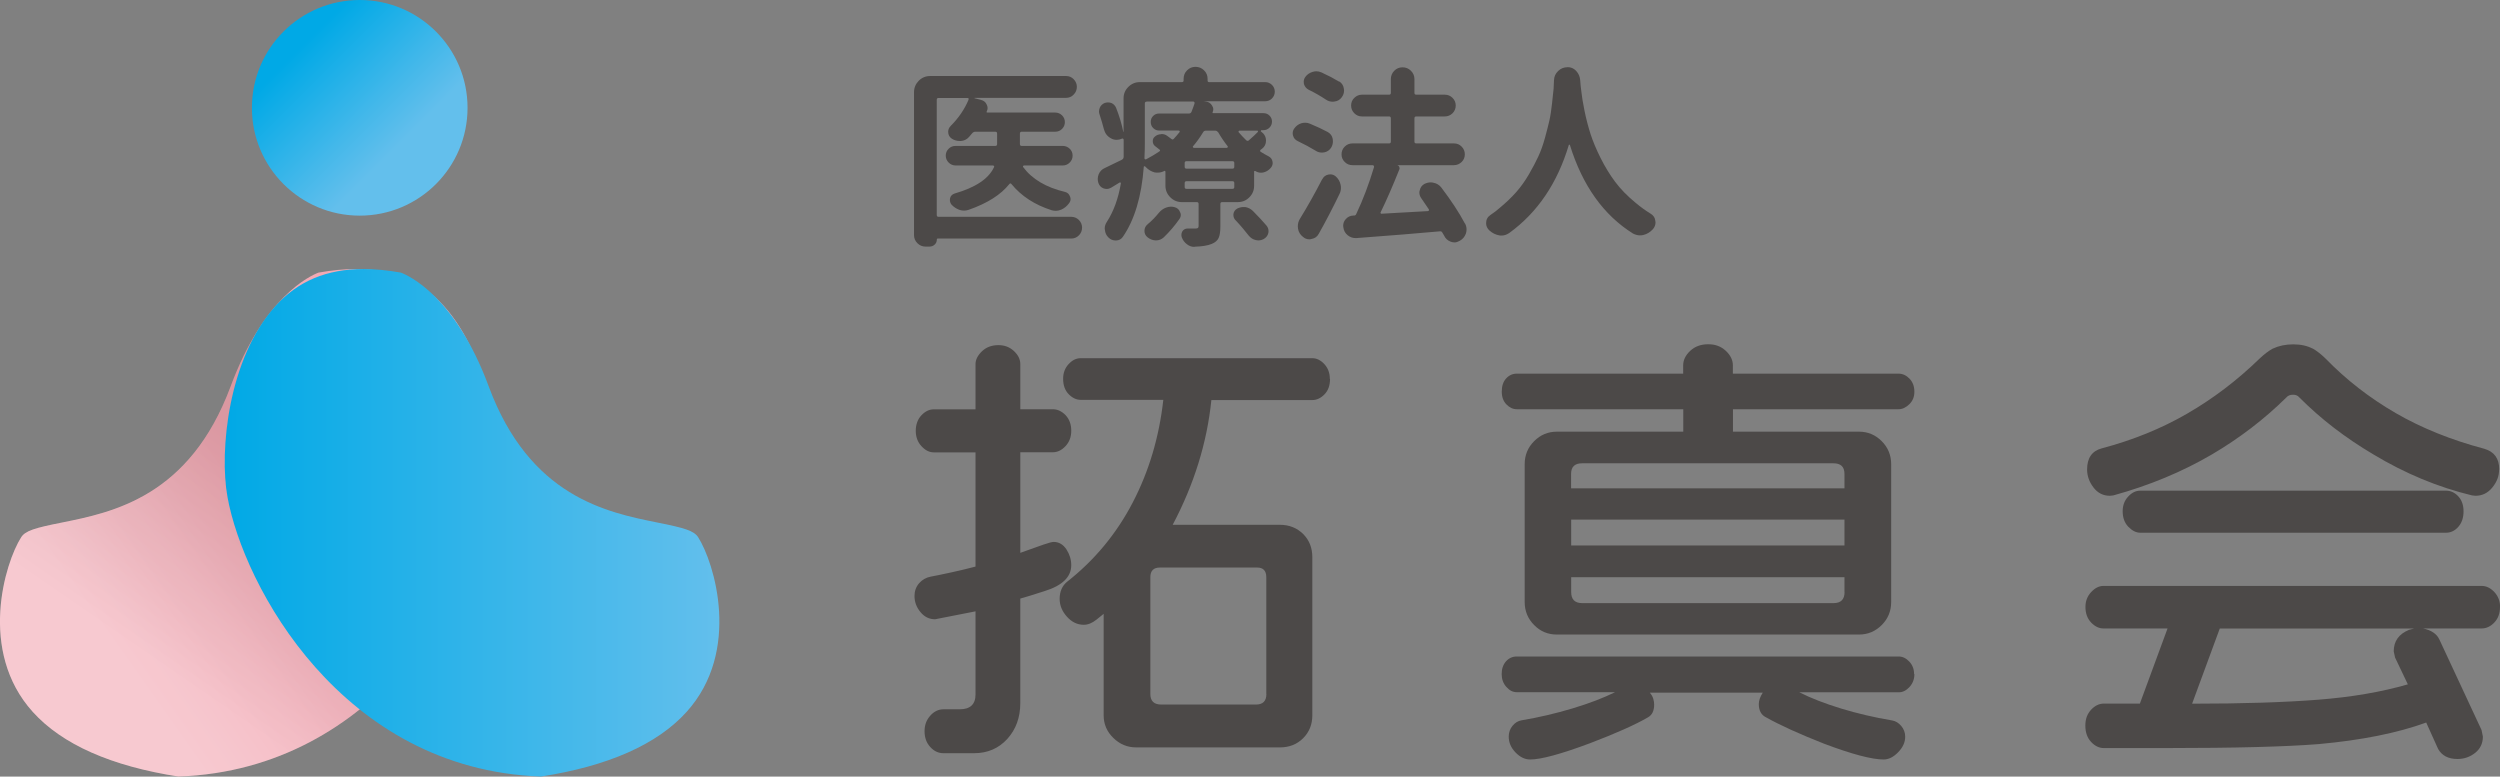 <?xml version="1.0" encoding="UTF-8"?><svg xmlns="http://www.w3.org/2000/svg" xmlns:xlink="http://www.w3.org/1999/xlink" viewBox="0 0 258.53 80.31"><rect x="0" y="0" width="258.53" height="80.31" fill="#808080" stroke="none"/><defs><style>.cls-1{fill:url(#_新規グラデーションスウォッチ_2-2);}.cls-2{isolation:isolate;}.cls-3{fill:url(#_ホワイト_ブラック_2);}.cls-4{mix-blend-mode:multiply;opacity:.12;}.cls-5{fill:url(#_新規グラデーションスウォッチ_2);}.cls-5,.cls-6{fill-rule:evenodd;}.cls-7{fill:#4c4948;}.cls-6{fill:url(#linear-gradient);}</style><linearGradient id="linear-gradient" x1="28.39" y1="55.39" x2="11.92" y2="67.02" gradientUnits="userSpaceOnUse"><stop offset="0" stop-color="#f2a9b4"/><stop offset="1" stop-color="#f6c2ca"/></linearGradient><linearGradient id="_新規グラデーションスウォッチ_2" x1="23.25" y1="54.06" x2="74.39" y2="54.06" gradientUnits="userSpaceOnUse"><stop offset="0" stop-color="#00a9e6"/><stop offset="1" stop-color="#63bfec"/></linearGradient><linearGradient id="_ホワイト_ブラック_2" x1="16.56" y1="69.01" x2="30.6" y2="48.66" gradientUnits="userSpaceOnUse"><stop offset="0" stop-color="#fff"/><stop offset="1" stop-color="#231815"/></linearGradient><linearGradient id="_新規グラデーションスウォッチ_2-2" x1="31" y1="4.96" x2="41.18" y2="15.13" xlink:href="#_新規グラデーションスウォッチ_2"/></defs><g class="cls-2"><g id="_レイヤー_2"><g id="_レイヤー_1-2"><path class="cls-6" d="M18.49,80.31c-6.99-1.08-12.07-3.33-15.1-6.69-5.69-6.3-2.87-15.44-1.2-18.06.43-.67,1.38-.96,4.2-1.52,5.27-1.06,13.23-2.67,17.46-14.08,3.44-9.3,8.27-11.46,9.09-11.77,1.36-.24,2.66-.37,3.85-.37,3.81,0,6.79,1.25,9.12,3.83,4.86,5.38,5.83,14.98,4.95,19.78-1.66,9.12-11.76,28.12-32.36,28.87Z"/><path class="cls-5" d="M55.9,80.31c6.99-1.08,12.07-3.33,15.1-6.69,5.69-6.3,2.87-15.44,1.2-18.06-.43-.67-1.38-.96-4.2-1.52-5.27-1.06-13.23-2.67-17.46-14.08-3.44-9.3-8.27-11.46-9.09-11.77-1.36-.24-2.66-.37-3.85-.37-3.81,0-6.79,1.25-9.12,3.83-4.86,5.38-5.83,14.98-4.95,19.78,1.66,9.12,11.76,28.12,32.36,28.87Z"/><g class="cls-4"><path class="cls-3" d="M23.54,51.43c-.76-4.17-.13-11.97,3.24-17.47-1.01,1.56-2.02,3.52-2.93,6-4.22,11.42-12.19,13.02-17.46,14.08-2.82.57-3.77.85-4.2,1.52-1.67,2.62-4.49,11.76,1.2,18.06,3.03,3.36,8.11,5.61,15.1,6.69,7.65-.28,13.85-3.08,18.71-6.95-8.23-6.55-12.61-16.19-13.66-21.93Z"/></g><circle class="cls-1" cx="37.2" cy="11.15" r="11.15"/><path class="cls-7" d="M110.77,22.42c.31,0,.58.11.8.33.22.22.33.49.33.79s-.11.58-.33.8c-.22.22-.48.33-.8.33h-13.81c-.05,0-.08.03-.08.1,0,.21-.07.38-.22.52-.15.14-.33.21-.53.21h-.43c-.32,0-.6-.12-.83-.35s-.35-.51-.35-.83v-14.78c0-.47.17-.86.49-1.19.33-.33.73-.49,1.19-.49h14.04c.31,0,.58.11.79.33s.33.48.33.79-.11.58-.33.8c-.22.23-.48.34-.79.34h-9.45s-.02,0-.02.02,0,.02.02.02l.66.17c.27.07.47.22.58.47.06.12.1.24.1.37,0,.12-.03.24-.1.37-.01.03-.01.05,0,.07.01.02.03.03.06.03h7.04c.27,0,.5.1.7.29.19.19.29.43.29.7s-.1.5-.29.7c-.19.19-.43.29-.7.29h-3.47c-.13,0-.19.07-.19.19v1.09c0,.13.06.19.19.19h4.25c.27,0,.51.1.71.29.2.19.3.43.3.71s-.1.52-.3.72c-.2.2-.44.3-.71.3h-4c-.05,0-.09.02-.11.06-.02.04-.02.07,0,.1.92,1.25,2.37,2.11,4.35,2.58.25.07.41.22.5.47.04.09.06.18.06.27,0,.14-.05.29-.16.43-.22.3-.49.52-.81.66-.19.08-.38.12-.56.12-.14,0-.28-.02-.43-.06-1.75-.56-3.13-1.46-4.15-2.7-.08-.1-.16-.1-.23,0-.88,1.1-2.28,1.99-4.21,2.66-.16.05-.31.08-.47.08-.17,0-.33-.03-.48-.08-.32-.12-.6-.3-.83-.56-.1-.14-.15-.29-.15-.45,0-.07,0-.14.02-.21.06-.23.22-.39.47-.47,2.16-.62,3.52-1.53,4.07-2.72.03-.04.03-.08,0-.12-.03-.04-.06-.06-.12-.06h-3.86c-.27,0-.51-.1-.71-.3s-.3-.44-.3-.72.1-.51.3-.71.44-.29.71-.29h4.11c.13,0,.19-.06.19-.19v-1.09c0-.13-.06-.19-.19-.19h-2.06c-.12,0-.22.05-.31.14-.12.14-.23.28-.35.41-.22.25-.5.38-.83.41h-.12c-.3,0-.57-.08-.81-.23-.26-.17-.39-.41-.39-.72,0-.23.09-.44.27-.62.8-.8,1.42-1.7,1.84-2.7.01-.04,0-.08,0-.12s-.06-.06-.11-.06h-2.99c-.13,0-.19.06-.19.19v11.91c0,.13.06.19.19.19h13.69Z"/><path class="cls-7" d="M130.43,13.52s-.04,0-.05.03c0,.02,0,.04.03.05l.02.02c.32.23.49.54.49.93,0,.35-.14.63-.43.85-.04.03-.08.05-.12.08-.04.04-.06.08-.06.12s.02.07.06.1c.27.17.54.32.81.46.23.12.37.3.41.54.01.05.02.1.02.15,0,.18-.06.35-.19.5-.19.23-.43.39-.72.47-.1.03-.2.04-.29.04-.18,0-.36-.04-.54-.14-.01-.01-.03-.03-.06-.04-.03-.01-.05-.01-.08,0-.03.01-.04.03-.04.06v1.47c0,.47-.16.86-.49,1.19-.32.33-.72.5-1.2.5h-1.61c-.13,0-.19.06-.19.19v2.35c0,.52-.06.91-.18,1.17-.12.26-.36.47-.71.61-.4.17-.99.27-1.76.29-.01.01-.03.02-.04.02-.28,0-.54-.09-.76-.27-.25-.18-.43-.42-.54-.72-.03-.09-.04-.17-.04-.25,0-.13.03-.25.1-.37.13-.19.31-.29.54-.29h.83c.12,0,.2-.02.24-.06.04-.04.07-.1.07-.19v-2.29c0-.13-.06-.19-.19-.19h-1.55c-.46,0-.86-.17-1.19-.5-.33-.33-.5-.73-.5-1.19v-1.46s-.01-.05-.04-.07c-.03-.02-.05-.02-.08,0-.22.12-.45.17-.68.17-.1,0-.21,0-.31-.02-.35-.09-.65-.27-.91-.54l-.08-.08s-.06-.03-.09-.02c-.03.01-.05.03-.05.06-.23,3.08-.96,5.5-2.17,7.25-.16.23-.39.36-.7.37h-.02c-.3,0-.55-.1-.76-.31-.22-.21-.34-.47-.37-.78-.01-.05-.02-.1-.02-.15,0-.25.08-.48.23-.7.7-1.09,1.18-2.41,1.44-3.96.01-.04,0-.07-.03-.09s-.07-.02-.11,0c-.27.17-.56.34-.85.52-.16.09-.31.14-.47.14-.1,0-.21-.02-.33-.06-.27-.1-.45-.3-.54-.58-.04-.13-.06-.26-.06-.39,0-.17.03-.34.1-.5.13-.3.34-.51.64-.64.39-.19.97-.48,1.75-.85.12-.06.18-.16.19-.29v-1.77c0-.05-.02-.09-.06-.12-.04-.03-.08-.03-.12,0-.18.08-.36.12-.54.12-.21,0-.41-.05-.6-.16-.38-.21-.61-.52-.72-.93-.13-.5-.28-1.02-.45-1.53-.04-.1-.06-.21-.06-.31,0-.13.03-.26.08-.39.1-.23.27-.39.5-.49.12-.04.23-.06.35-.06s.23.02.35.06c.23.1.39.27.49.5.35.89.59,1.72.74,2.48.01.01.02.02.03.02,0,0,0,0,0-.02v-3.45c0-.47.16-.86.49-1.19.33-.33.73-.5,1.19-.5h4.36c.12,0,.17-.06.17-.17v-.17c0-.35.12-.64.36-.88s.53-.36.87-.36.64.12.88.36c.25.24.37.53.37.88v.17c0,.12.05.17.16.17h5.8c.27,0,.5.1.7.29.19.19.29.43.29.7s-.1.5-.29.7c-.19.19-.43.29-.7.29h-6.38s-.02,0-.02,0c0,0,0,0,.02,0l.29.04c.26.04.45.17.58.39.09.13.14.26.14.39,0,.09-.02.19-.06.29-.04.08-.02.12.06.12h5.18c.25,0,.46.08.63.25s.26.38.26.62-.09.46-.26.63-.38.26-.63.26h-.25ZM118.58,10.51c-.13,0-.19.07-.19.19v4.19c0,.34-.01.83-.04,1.47,0,.05.02.09.06.11s.08.02.12,0c.48-.25.93-.52,1.36-.81.09-.06.1-.13.02-.19-.14-.12-.29-.23-.45-.35-.16-.12-.24-.28-.25-.49-.01-.21.06-.38.21-.5.18-.16.39-.24.64-.25.03-.01.04-.02.06-.02.22,0,.41.06.58.19.16.12.3.23.45.33.08.06.16.06.23-.02.23-.25.43-.48.6-.7.03-.04.03-.07,0-.11s-.05-.05-.09-.05h-2.02c-.25,0-.45-.09-.62-.26s-.25-.38-.25-.63.08-.45.25-.62.38-.25.62-.25h3.08c.13,0,.22-.06.27-.19.13-.32.23-.61.31-.85.01-.05,0-.1-.02-.14-.03-.04-.06-.06-.12-.06h-4.83ZM119.82,22.03c.21-.26.46-.45.76-.56.17-.06.34-.1.5-.1.14,0,.28.02.41.06.27.08.45.25.54.5.05.1.08.2.08.29,0,.16-.05.3-.16.45-.48.69-1.02,1.31-1.61,1.88-.23.21-.5.31-.79.31h-.04c-.31-.01-.59-.12-.85-.33-.21-.17-.31-.39-.31-.66s.11-.5.33-.68c.43-.36.81-.75,1.14-1.16ZM127.45,17.44c.13,0,.19-.06.19-.19v-.39c0-.13-.06-.19-.19-.19h-4.75c-.13,0-.19.06-.19.19v.39c0,.13.06.19.19.19h4.75ZM127.45,19.53c.13,0,.19-.06.19-.19v-.41c0-.13-.06-.19-.19-.19h-4.75c-.13,0-.19.07-.19.19v.41c0,.13.06.19.19.19h4.75ZM125.95,13.67c-.06-.1-.16-.16-.29-.16h-.95c-.13,0-.23.05-.29.16-.32.53-.67,1.02-1.05,1.46-.03.03-.03.06,0,.1s.05.06.09.06h3.41s.07-.02.09-.06.02-.07,0-.1c-.34-.43-.67-.91-.99-1.46ZM127.76,22.77c-.14-.16-.21-.33-.21-.52v-.12c.04-.25.17-.43.39-.56.21-.1.42-.16.64-.16h.19c.3.05.56.18.78.39.57.57,1.05,1.09,1.44,1.55.13.17.19.35.19.54,0,.06,0,.14-.02.21-.06.27-.23.48-.48.62-.17.09-.35.14-.54.14-.09,0-.19-.01-.29-.04-.29-.06-.52-.22-.72-.46-.39-.5-.84-1.04-1.36-1.59ZM130.07,13.65s.03-.05.02-.09-.04-.05-.08-.05h-1.84s-.06.02-.08.05-.01.07,0,.11c.22.26.48.54.78.83.1.09.2.09.29,0,.39-.34.69-.62.91-.85Z"/><path class="cls-7" d="M137.3,13.65c.28.16.46.39.52.72.01.09.02.17.02.25,0,.23-.06.45-.19.66-.17.26-.41.42-.72.48-.08.01-.16.02-.23.02-.23,0-.45-.06-.64-.19-.56-.34-1.17-.67-1.84-.99-.26-.12-.43-.3-.5-.56-.03-.09-.04-.18-.04-.27,0-.17.05-.33.16-.48.18-.26.42-.44.72-.54.14-.04.28-.06.41-.06.17,0,.33.03.49.1.7.29,1.32.58,1.86.87ZM136.74,18.54c.13-.27.34-.43.64-.49.07-.01.13-.02.19-.02.21,0,.39.07.56.21.26.23.43.52.5.85.03.12.04.23.04.33,0,.23-.05.45-.16.66-.7,1.45-1.41,2.81-2.13,4.09-.16.3-.4.48-.74.54-.08.03-.16.04-.23.04-.25,0-.47-.08-.66-.25-.29-.22-.46-.5-.52-.85-.01-.09-.02-.17-.02-.25,0-.27.07-.52.21-.76.79-1.28,1.56-2.65,2.31-4.11ZM138.49,8.42c.27.17.43.41.48.74.01.08.02.15.02.21,0,.25-.08.47-.23.68-.18.26-.43.41-.76.45-.06.01-.12.02-.17.02-.26,0-.49-.07-.7-.21-.54-.36-1.14-.71-1.8-1.03-.25-.13-.41-.33-.49-.6-.01-.08-.02-.16-.02-.23,0-.18.06-.35.17-.5.19-.26.45-.43.76-.52.13-.04.25-.06.37-.06.18,0,.36.04.54.12.65.3,1.25.61,1.82.95ZM151.52,23.14c.09.19.14.39.14.58,0,.13-.02.26-.06.41-.12.35-.34.61-.66.78-.18.1-.36.16-.52.16-.13,0-.27-.03-.41-.08-.31-.12-.54-.33-.68-.64-.05-.09-.1-.18-.16-.27-.05-.12-.14-.17-.25-.16-2.29.21-5.17.44-8.65.7h-.1c-.3,0-.56-.1-.8-.29-.26-.21-.41-.48-.45-.81-.01-.05-.02-.1-.02-.16,0-.26.08-.49.25-.68.21-.25.47-.38.79-.39h.1c.1-.01.17-.06.21-.16.7-1.47,1.31-3.09,1.84-4.85.01-.05,0-.1-.03-.14-.03-.04-.07-.06-.11-.06h-2.09c-.31,0-.58-.11-.8-.33s-.33-.48-.33-.79.11-.58.33-.8c.22-.22.49-.33.8-.33h3.78c.13,0,.19-.06.19-.19v-2.41c0-.13-.07-.19-.19-.19h-2.81c-.3,0-.56-.11-.78-.33s-.33-.49-.33-.8.11-.58.33-.79.48-.33.78-.33h2.81c.13,0,.19-.06.19-.19v-1.42c0-.34.12-.62.35-.86.23-.24.52-.36.86-.36s.63.12.87.36.36.53.36.86v1.42c0,.13.06.19.19.19h2.95c.31,0,.58.11.8.33s.33.48.33.79-.11.58-.33.8-.49.33-.8.33h-2.95c-.13,0-.19.07-.19.19v2.41c0,.13.06.19.19.19h3.9c.31,0,.58.11.79.33.22.22.33.49.33.8s-.11.58-.33.79-.48.33-.79.33h-5.86s-.02,0-.02,0,0,0,.02,0c.09.03.16.08.2.17.04.09.05.19,0,.29-.67,1.68-1.31,3.15-1.92,4.4-.03.04-.03.08,0,.12.03.04.06.05.1.04,1.06-.05,2.65-.14,4.77-.27.05,0,.09-.02.11-.06.02-.04.02-.08,0-.12-.25-.37-.51-.76-.79-1.16-.13-.18-.19-.38-.19-.58,0-.08.01-.16.04-.23.06-.3.23-.52.48-.66.21-.1.42-.16.64-.16.1,0,.21.01.31.04.32.06.59.23.79.48,1.03,1.36,1.85,2.6,2.44,3.72Z"/><path class="cls-7" d="M162.09,6.94c.36,0,.67.13.91.4.25.27.38.58.41.94.03.39.06.78.12,1.18.05.5.16,1.17.33,2.01.17.83.38,1.63.62,2.39.25.76.59,1.58,1.04,2.48.45.9.95,1.72,1.51,2.47.56.75,1.27,1.47,2.12,2.17.49.41,1.01.79,1.55,1.12.28.17.45.41.48.74.01.05.02.1.02.16,0,.26-.09.49-.27.7-.28.31-.61.51-.99.6-.12.03-.23.04-.35.04-.25,0-.48-.07-.72-.19-3.05-1.91-5.22-4.96-6.52-9.14-.01-.03-.03-.04-.06-.05-.03,0-.05,0-.06.05-1.18,3.93-3.23,6.96-6.15,9.08-.26.18-.53.27-.81.27-.08,0-.16,0-.23-.02-.38-.07-.71-.23-1.01-.5-.23-.21-.35-.46-.35-.76,0-.36.15-.65.45-.85.34-.22.66-.47.97-.74.65-.54,1.21-1.08,1.69-1.62.48-.54.91-1.15,1.31-1.83s.72-1.31.98-1.86c.26-.56.49-1.2.69-1.93.2-.73.35-1.33.46-1.81s.19-1.06.27-1.76c.08-.69.13-1.19.16-1.5.01-.23.03-.52.04-.87.01-.39.16-.71.43-.97s.59-.39.97-.39Z"/><path class="cls-7" d="M110.78,58.45c0,1.21-.92,2.11-2.77,2.68-1.21.39-2.04.65-2.5.77v10.81c0,1.48-.45,2.72-1.34,3.7-.89.98-2.04,1.48-3.43,1.48h-3.18c-.52,0-.97-.21-1.36-.64-.39-.42-.59-.97-.59-1.63s.2-1.17.59-1.61c.39-.44.85-.66,1.36-.66h1.68c1.09,0,1.64-.51,1.64-1.54v-8.59l-4.18.82c-.61,0-1.11-.25-1.52-.75-.41-.5-.61-1.05-.61-1.66,0-.51.16-.95.48-1.32.32-.36.72-.59,1.2-.68.48-.09,1.18-.23,2.09-.43.91-.2,1.76-.4,2.54-.61v-11.81h-4.32c-.45,0-.88-.21-1.27-.64-.39-.42-.59-.95-.59-1.59s.2-1.2.59-1.61c.39-.41.82-.61,1.27-.61h4.32v-4.68c0-.45.22-.89.66-1.32.44-.42,1.01-.64,1.7-.64.64,0,1.17.2,1.61.61.44.41.66.86.66,1.34v4.68h3.36c.48,0,.92.2,1.32.61.39.41.59.95.59,1.61s-.2,1.17-.59,1.59c-.39.42-.83.64-1.32.64h-3.36v10.4c1-.36,1.79-.64,2.36-.84.57-.2.94-.29,1.09-.29.54,0,.98.26,1.32.77.33.51.5,1.06.5,1.63ZM137.54,39.19c0,.67-.19,1.2-.57,1.59-.38.39-.8.59-1.25.59h-10.45c-.45,4.42-1.79,8.72-4,12.9h11.08c.97,0,1.77.32,2.41.95.64.64.95,1.44.95,2.41v16.35c0,.94-.32,1.73-.95,2.36-.64.64-1.44.95-2.41.95h-14.86c-.91,0-1.7-.33-2.36-.98-.67-.65-1-1.43-1-2.34v-10.49s-.27.23-.73.59c-.45.36-.89.54-1.32.54-.67,0-1.25-.28-1.75-.84-.5-.56-.75-1.17-.75-1.84,0-.76.26-1.35.77-1.77,2.85-2.24,5.11-4.97,6.79-8.2,1.68-3.23,2.73-6.76,3.16-10.61h-8.54c-.45,0-.87-.2-1.25-.59-.38-.39-.57-.92-.57-1.59,0-.61.19-1.11.57-1.52.38-.41.79-.61,1.25-.61h23.94c.45,0,.87.2,1.25.61.38.41.57.92.57,1.52ZM130.95,71.77v-12.08c0-.67-.32-1-.95-1h-10.04c-.67,0-1,.33-1,1v12.08c0,.73.38,1.09,1.14,1.09h9.77c.73,0,1.09-.36,1.09-1.09Z"/><path class="cls-7" d="M197.97,40.51c0,.52-.17.95-.52,1.29s-.72.52-1.11.52h-17.13v2.32h13.04c.91,0,1.69.33,2.34.98.65.65.98,1.45.98,2.38v14.26c0,.94-.33,1.73-.98,2.38-.65.65-1.43.98-2.34.98h-31.26c-.91,0-1.69-.32-2.34-.98-.65-.65-.98-1.45-.98-2.38v-14.26c0-.94.33-1.73.98-2.38.65-.65,1.43-.98,2.34-.98h13.08v-2.32h-17.22c-.39,0-.75-.17-1.07-.5-.32-.33-.48-.77-.48-1.32,0-.58.15-1.03.45-1.36.3-.33.67-.5,1.09-.5h17.22v-.86c0-.54.24-1.04.73-1.5.48-.45,1.1-.68,1.86-.68s1.33.23,1.82.68c.48.45.73.95.73,1.5v.86h17.13c.42,0,.8.17,1.14.52.33.35.5.79.5,1.34ZM197.97,69.72c0,.52-.17.95-.5,1.32-.33.36-.7.55-1.09.55h-10.31c1.21.61,2.65,1.17,4.32,1.68,1.67.51,3.42.92,5.27,1.23.36.06.68.25.95.57.27.32.41.69.41,1.11,0,.58-.24,1.11-.73,1.61-.48.5-.98.75-1.5.75-1.21,0-3.27-.54-6.18-1.64-2.54-1-4.54-1.91-6-2.73-.48-.24-.73-.7-.73-1.36,0-.36.14-.76.41-1.18h-11.68c.18.21.3.42.36.64.06.21.09.41.09.59,0,.64-.21,1.08-.64,1.32-1.3.76-3.3,1.65-6,2.68-3,1.12-5.06,1.68-6.18,1.68-.54,0-1.05-.24-1.52-.73-.47-.49-.7-1.03-.7-1.64,0-.42.13-.79.39-1.11.26-.32.57-.51.93-.57,1.79-.3,3.54-.71,5.27-1.23s3.19-1.08,4.41-1.68h-10.18c-.39,0-.75-.18-1.07-.55-.32-.36-.48-.8-.48-1.32,0-.54.15-.98.45-1.32.3-.33.67-.5,1.09-.5h39.52c.39,0,.76.17,1.09.52.33.35.5.78.5,1.29ZM190.74,50.5v-1.5c0-.73-.38-1.09-1.14-1.09h-25.99c-.76,0-1.14.36-1.14,1.09v1.5h28.26ZM190.74,56.41v-2.68h-28.26v2.68h28.26ZM190.74,61.23v-1.54h-28.26v1.54c0,.76.38,1.14,1.14,1.14h25.99c.76,0,1.14-.38,1.14-1.14Z"/><path class="cls-7" d="M258.53,62.77c0,.67-.2,1.2-.59,1.61-.39.41-.83.61-1.32.61h-6.04c.85.18,1.41.56,1.68,1.14l4.36,9.36.14.68c0,.7-.27,1.26-.79,1.68-.53.42-1.14.64-1.84.64-.94,0-1.61-.35-2-1.04l-1.23-2.73c-3,1.09-6.71,1.83-11.13,2.23-3.39.27-8.65.41-15.76.41h-6.45c-.48,0-.92-.21-1.32-.64-.39-.42-.59-.98-.59-1.68s.2-1.21.59-1.64c.39-.42.83-.64,1.32-.64h3.73l2.86-7.77h-6.63c-.45,0-.88-.2-1.27-.61-.39-.41-.59-.95-.59-1.61,0-.61.2-1.12.59-1.54.39-.42.82-.64,1.27-.64h39.11c.48,0,.92.21,1.32.64.39.42.59.94.59,1.54ZM258.44,48.55c0,.67-.23,1.29-.7,1.86-.47.58-1.05.86-1.75.86l-.36-.04c-3.51-.85-6.91-2.26-10.18-4.23-2.88-1.7-5.44-3.66-7.68-5.91-.15-.18-.36-.27-.64-.27-.3,0-.53.09-.68.27-2.3,2.27-4.88,4.24-7.72,5.91-3.06,1.79-6.45,3.2-10.18,4.23l-.36.04c-.7,0-1.27-.29-1.7-.86-.44-.57-.66-1.2-.66-1.86,0-1.18.5-1.91,1.5-2.18,3.21-.85,6.16-2.04,8.84-3.59s5.19-3.45,7.52-5.72c.45-.42.89-.76,1.32-1,.64-.3,1.35-.45,2.14-.45s1.44.15,2.04.45c.42.24.86.59,1.32,1.04,2.12,2.18,4.53,4.05,7.22,5.61,2.7,1.56,5.75,2.79,9.18,3.7,1.03.3,1.54,1.01,1.54,2.13ZM254.76,52.87c0,.67-.18,1.2-.54,1.61s-.79.61-1.27.61h-31.62c-.42,0-.83-.2-1.23-.61s-.59-.95-.59-1.61c0-.61.19-1.11.57-1.52.38-.41.79-.61,1.25-.61h31.62c.48,0,.91.2,1.27.59s.54.91.54,1.54ZM249.67,65h-20.12l-2.86,7.77c5.21,0,9.55-.14,13.02-.41,3.47-.27,6.56-.8,9.29-1.59l-1.32-2.77-.14-.64c0-1.06.53-1.8,1.59-2.23l.55-.14Z"/></g></g></g></svg>